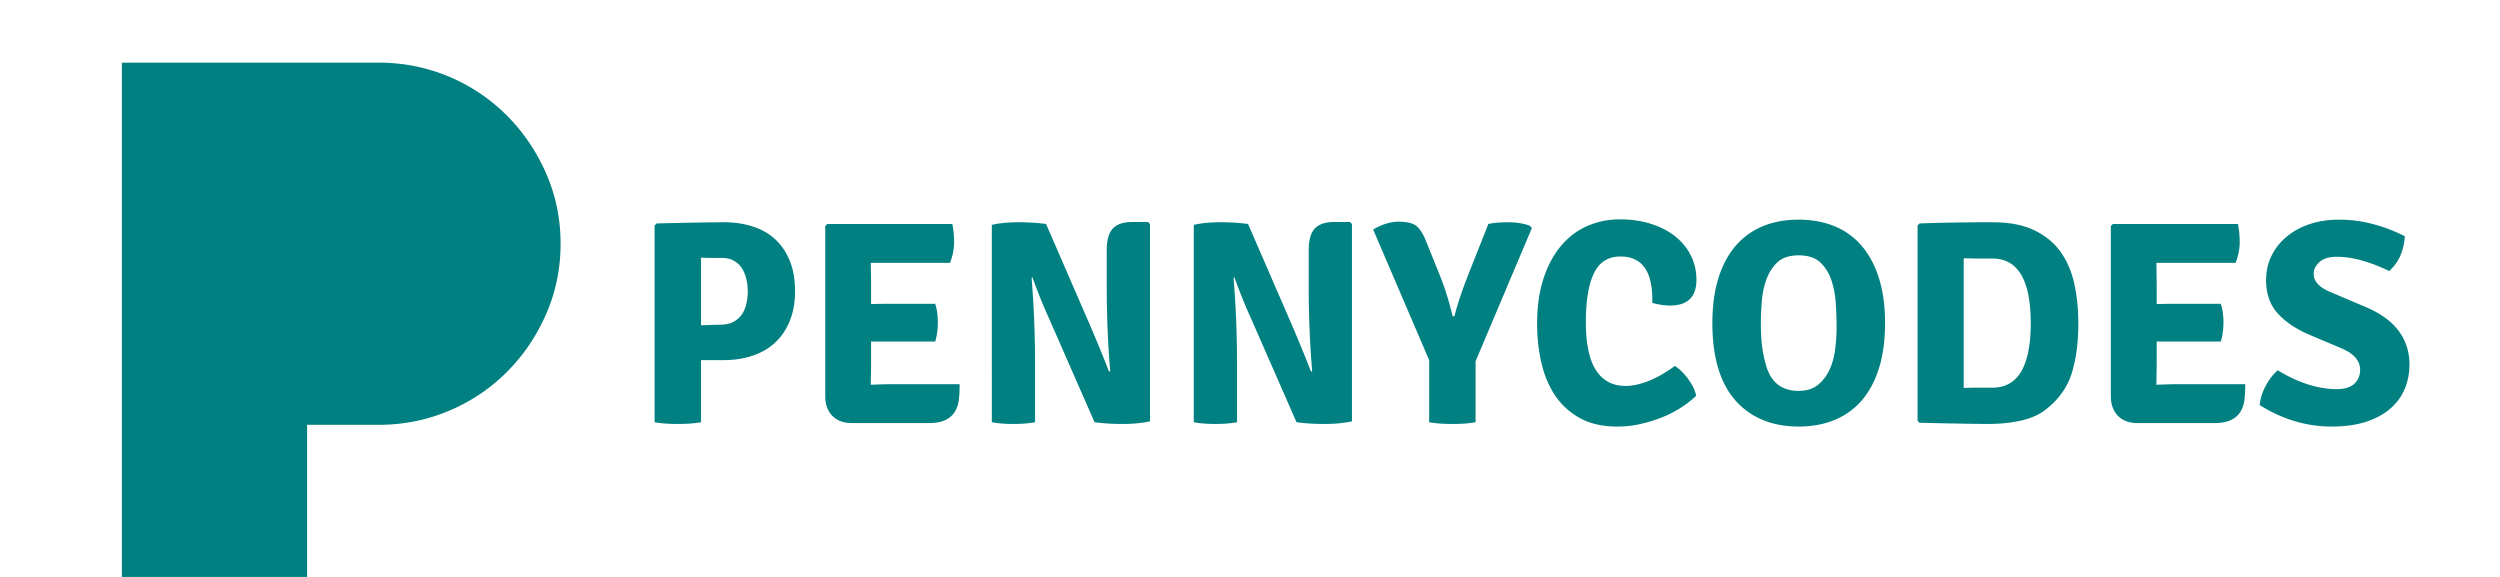 <svg width="390" height="90" xmlns="http://www.w3.org/2000/svg" viewBox="0 0 370 92.052" class="css-1j8o68f"><path d="M5 10h40.944a28.702 28.702 0 0 1 20.471 8.42c2.642 2.642 4.73 5.72 6.274 9.246S75 34.93 75 38.892s-.767 7.702-2.31 11.226-3.633 6.604-6.275 9.246-5.72 4.705-9.245 6.19-7.264 2.23-11.226 2.23H34.552v24.268H5V10zM101.066 57.458h-3.658v9.909q-1.482.278-3.705.278-2.268 0-3.704-.278V35.973l.324-.324q4.029-.093 6.691-.14t4.052-.045q2.546 0 4.653.694t3.589 2.084 2.292 3.45.81 4.746-.833 4.746-2.315 3.45-3.589 2.106-4.607.718zm-3.658-16.345V51.9q1.296-.046 2.06-.069t.996-.023q1.25 0 2.083-.44t1.343-1.158.741-1.69.232-2.037q0-1.019-.232-1.991t-.718-1.713-1.273-1.181-1.852-.44h-1.899l-1.481-.046zm27.134 16.9-.046 3.334v.047q2.13-.093 3.426-.093h10.743q0 1.713-.14 2.64-.555 3.565-4.722 3.565h-12.317q-1.991 0-3.126-1.158t-1.134-3.148V36.065l.324-.324h19.957q.278 1.343.278 2.918t-.648 3.287h-12.641l.046 3.334v3.241q1.204-.046 3.149-.046h7.084q.417 1.296.417 2.963t-.417 3.056h-10.233v3.52zm44.174-22.596.324.324v31.487q-1.852.417-4.376.417t-4.468-.278l-7.27-16.577q-1.296-2.824-2.64-6.529l-.138.047q.556 6.76.556 13.845v9.214q-1.436.278-3.473.278t-3.427-.278V35.88q1.76-.416 4.237-.416t4.422.277l7.177 16.53q1.945 4.585 2.871 7.04l.185-.094q-.555-6.436-.555-13.66V39.91q0-2.408.972-3.45t3.149-1.042h2.454zm32.227 0 .325.324v31.487q-1.853.417-4.376.417t-4.468-.278l-7.27-16.577q-1.297-2.824-2.64-6.529l-.138.047q.555 6.76.555 13.845v9.214q-1.435.278-3.473.278t-3.426-.278V35.88q1.76-.416 4.237-.416t4.422.277l7.177 16.53q1.945 4.585 2.87 7.04l.186-.094q-.556-6.436-.556-13.66V39.91q0-2.408.973-3.45t3.148-1.042h2.454zm18.985 8.15 3.102-7.826q1.204-.277 3.103-.277 2.037 0 3.519.555l.324.37-8.983 21.254v9.724q-1.435.278-3.704.278t-3.705-.278v-9.91l-8.936-20.836q2.13-1.25 4.075-1.25t2.801.671 1.505 2.292l2.222 5.51q1.204 2.964 2.084 6.622h.278q.74-2.917 2.315-6.9zm29.264 4.77v-.557q0-6.853-5.093-6.853-2.917 0-4.214 2.663t-1.296 7.848q0 5.14 1.62 7.64t4.723 2.501q1.62 0 3.589-.764t4.283-2.431q1.158.787 2.153 2.153t1.227 2.616q-1.065 1.019-2.477 1.922t-3.056 1.551-3.427 1.042-3.588.394q-3.566 0-6.02-1.366t-3.959-3.635-2.176-5.233-.671-6.158q0-4.167 1.041-7.293t2.825-5.21 4.19-3.125 5.14-1.041q2.778 0 5.047.74t3.867 2.038 2.454 3.056.856 3.797q0 4.12-4.213 4.12-1.25 0-2.825-.416zm18.29 10.417q1.25 3.612 5.047 3.612 1.899 0 3.08-.95t1.852-2.407.903-3.264.231-3.566q0-1.62-.115-3.611t-.672-3.728-1.76-2.917-3.519-1.18q-2.222 0-3.403 1.134t-1.76 2.801-.717 3.542-.139 3.311q0 2.13.208 3.797t.764 3.426zm-3.75 6.39q-4.955-4.12-4.955-13.567 0-4.074.95-7.154t2.731-5.163 4.33-3.148 5.741-1.065 5.765 1.065 4.353 3.172 2.732 5.186.95 7.107-.95 7.108-2.732 5.163-4.353 3.149-5.765 1.065q-5.278 0-8.797-2.918zm48.248.186q-1.481 1.204-3.89 1.76t-5.324.555q-1.435 0-4.144-.046t-6.784-.14l-.324-.324V35.973l.324-.324q2.686-.093 5.58-.14t6.089-.045q3.936 0 6.575 1.25t4.214 3.426 2.222 5.117.649 6.32q0 4.63-1.065 8.01t-4.122 5.743zm-8.52-3.473q6.113 0 6.113-10.28 0-10.325-6.112-10.325h-2.617l-1.968-.047v20.698q.834-.046 1.968-.046h2.617zm26.209-3.843-.047 3.333v.047q2.13-.093 3.427-.093h10.742q0 1.713-.139 2.64-.555 3.565-4.723 3.565h-12.316q-1.992 0-3.126-1.158t-1.134-3.148V36.065l.324-.324h19.957q.278 1.343.278 2.918t-.649 3.287h-12.64l.046 3.334v3.241q1.204-.046 3.148-.046h7.085q.417 1.296.417 2.963t-.417 3.056h-10.233v3.52zm16.438 6.621q.138-1.528.949-3.056t1.921-2.5q4.955 3.01 9.4 3.01 1.945 0 2.848-.88t.903-2.177q0-2.176-2.917-3.426l-5.464-2.315q-3.195-1.436-4.909-3.45t-1.713-5.117q0-2.13.857-3.89t2.408-3.055 3.68-2.014 4.724-.718q5.186 0 10.465 2.64-.232 3.565-2.5 5.556-4.724-2.27-8.336-2.27-1.852 0-2.778.834t-.926 1.899q0 1.806 2.732 2.917l5.556 2.361q3.52 1.482 5.256 3.797t1.736 5.372q0 2.176-.787 3.982t-2.338 3.125-3.867 2.06-5.417.742q-6.02 0-11.483-3.427z" fill="teal"/></svg>
